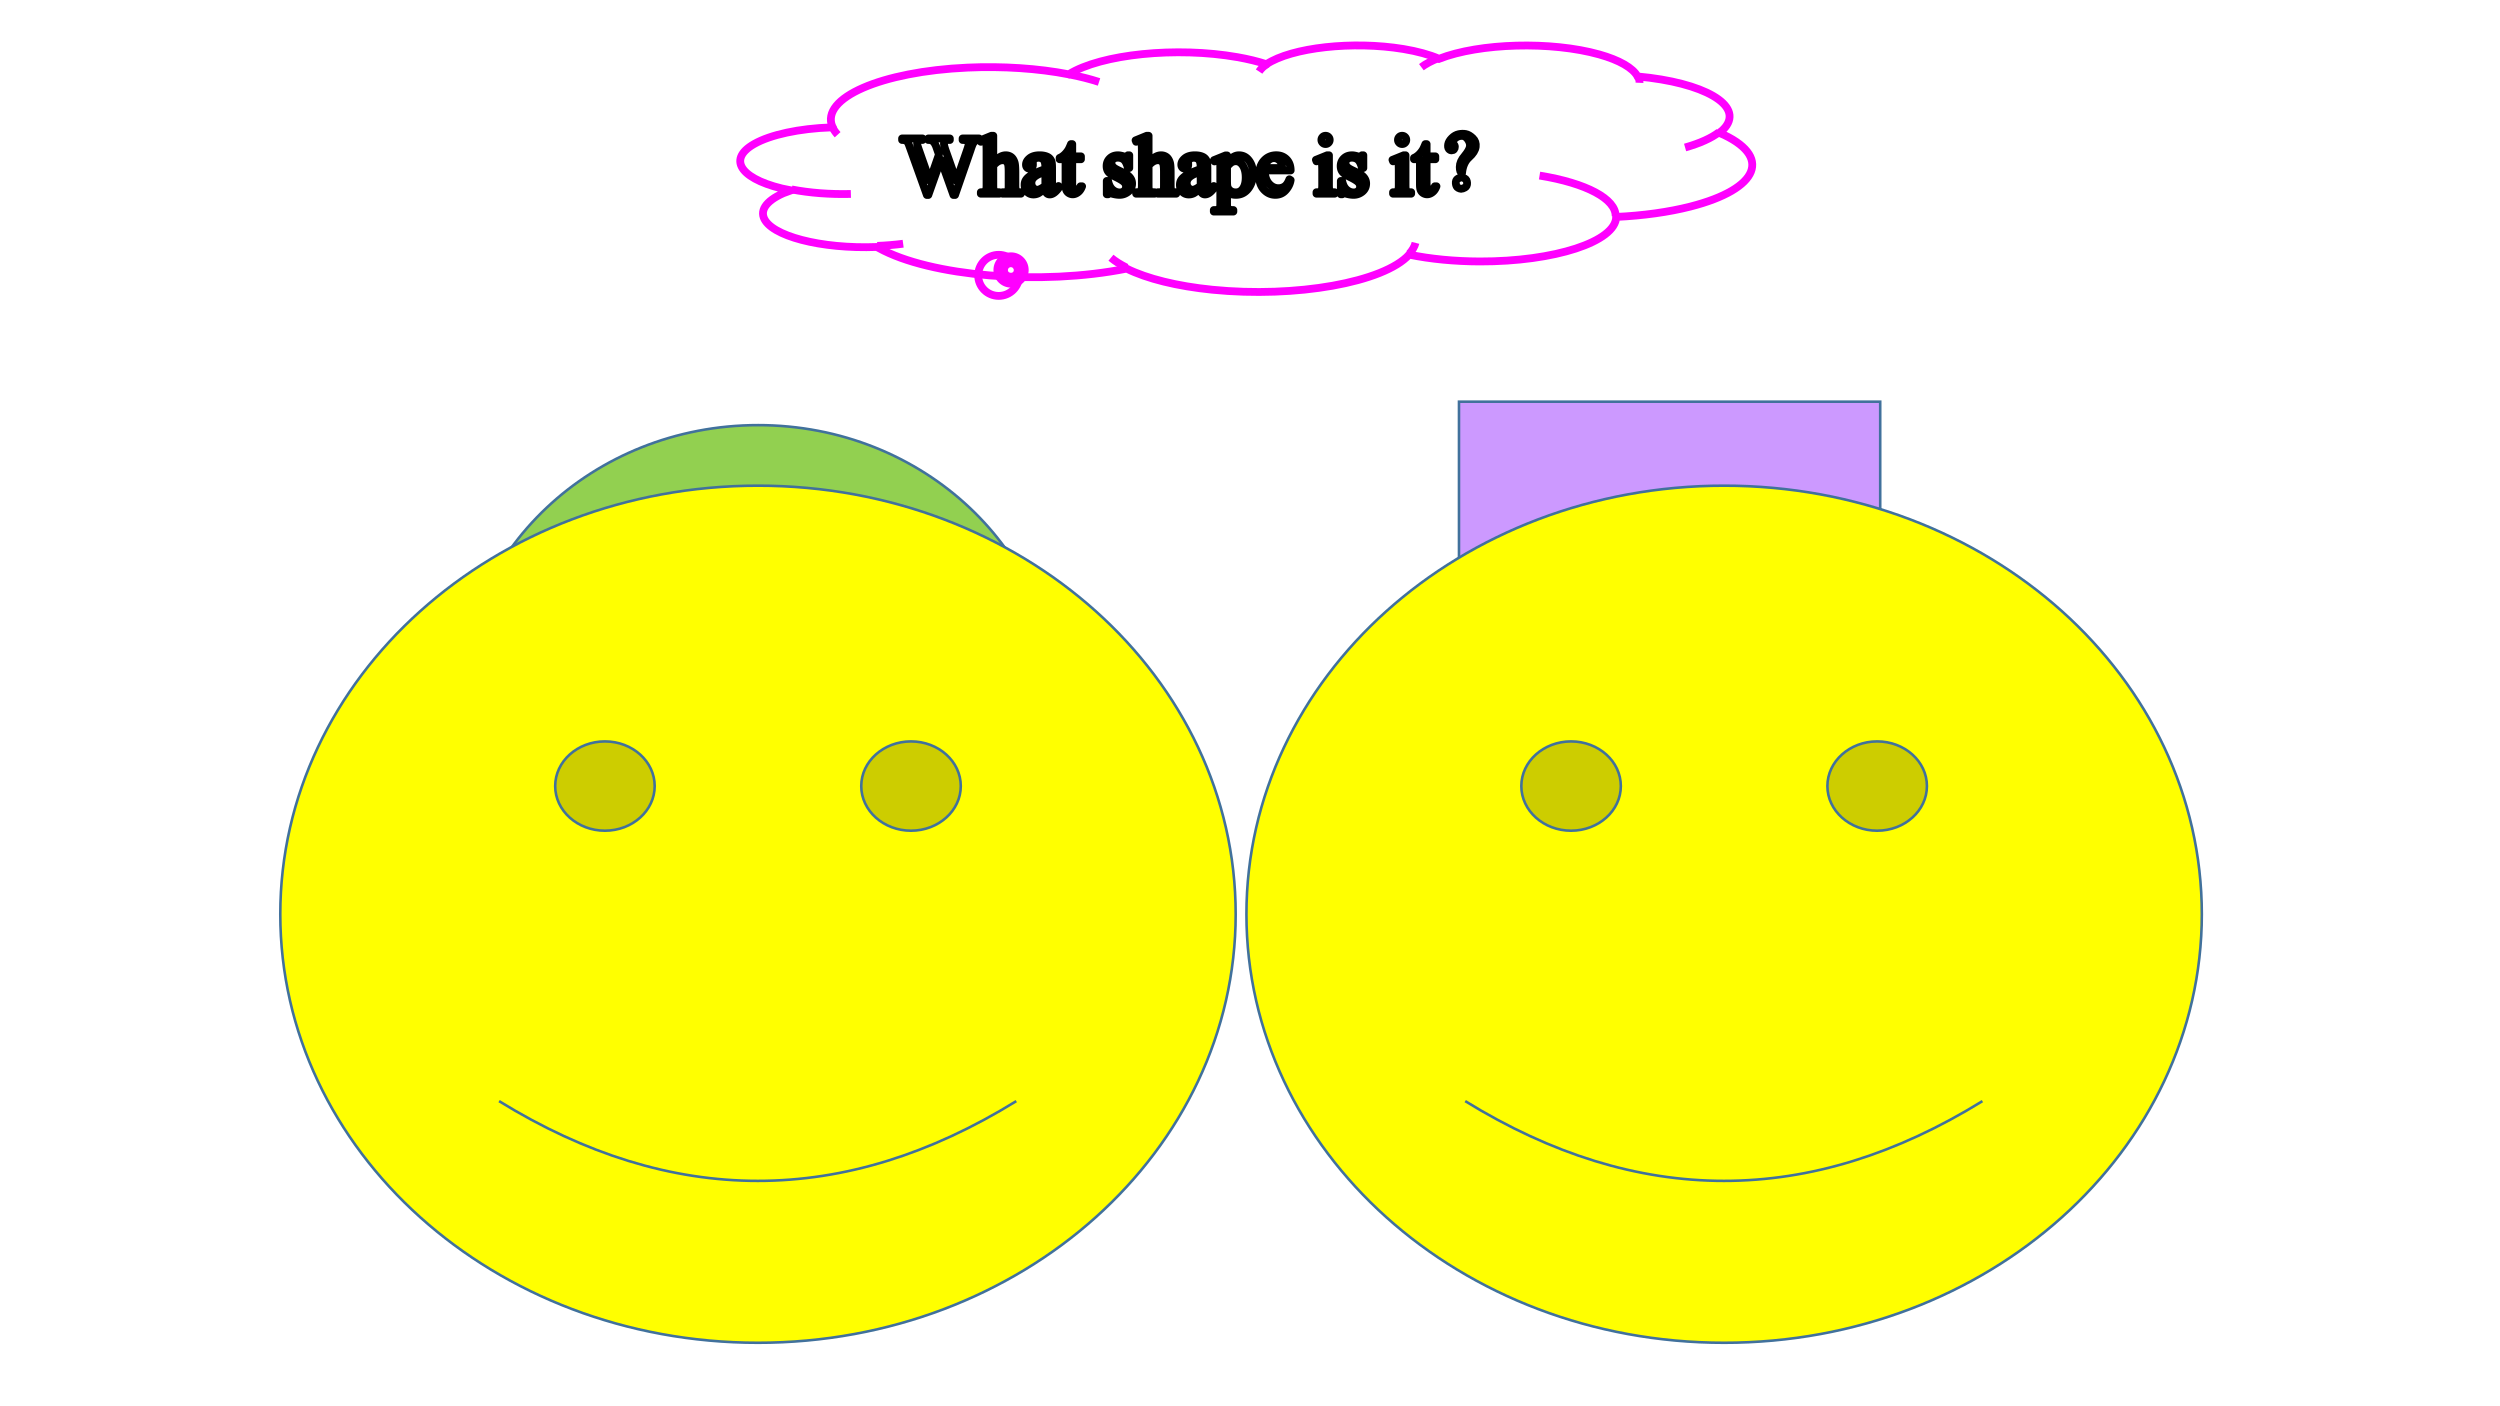 <svg xmlns="http://www.w3.org/2000/svg" xmlns:xlink="http://www.w3.org/1999/xlink" width="1280" height="720" viewBox="0 0 960 540"><rect x="0" y="0" width="960" height="540" fill="#333333" stroke="none"/><g data-name="P"><clipPath id="a"><path fill-rule="evenodd" d="M0 540h960V0H0Z"/></clipPath><g clip-path="url(#a)"><path fill="#fff" fill-rule="evenodd" d="M0 540h960V0H0Z"/></g><path fill="none" stroke="#f0f" stroke-miterlimit="10" stroke-width="3" d="M319.61 48.62c-4.52-11.02 18.74-21.16 51.94-22.66 13.45-.61 27.13.3 38.85 2.58 12.41-7.77 41.42-10.72 64.78-6.59 4.09.72 7.84 1.63 11.14 2.71 9.67-6.44 33.22-9.05 52.6-5.84 5.36.89 10.04 2.17 13.67 3.76 15.59-6.09 43.12-6.84 61.51-1.68 7.72 2.17 12.93 5.16 14.73 8.46 25.53 2.31 40.59 11.06 33.64 19.55-.59.72-1.32 1.42-2.2 2.1 20.48 8.84 15.47 21.52-11.19 28.32-8.3 2.11-18.1 3.48-28.46 3.97-.23 9.52-23.69 17.17-52.39 17.1-9.59-.03-18.97-.93-27.11-2.62-9.71 10.67-43.57 16.7-75.63 13.47-13.44-1.35-25.05-4.22-32.86-8.1-32.83 6.57-75.44 3.04-95.17-7.9-.25-.13-.5-.27-.74-.41-21.48.83-40.94-4.25-43.47-11.36-1.34-3.79 2.43-7.59 10.31-10.37-18.6-3.64-24.85-11.62-13.96-17.82 6.29-3.58 17.31-5.95 29.68-6.38Z"/><path fill="none" stroke="#f0f" stroke-miterlimit="10" stroke-width="3" d="M390.8 103.71c0 1.46-1.18 2.63-2.63 2.63s-2.63-1.17-2.63-2.63c0-1.45 1.18-2.62 2.63-2.62s2.63 1.17 2.63 2.62Z"/><path fill="none" stroke="#f0f" stroke-miterlimit="10" stroke-width="3" d="M393.5 103.68c0 2.9-2.35 5.26-5.25 5.26a5.26 5.26 0 0 1 0-10.52c2.9 0 5.25 2.36 5.25 5.26Z"/><path fill="none" stroke="#f0f" stroke-miterlimit="10" stroke-width="3" d="M391.39 105.74c0 4.36-3.53 7.89-7.89 7.89-4.35 0-7.88-3.53-7.88-7.89 0-4.35 3.53-7.89 7.88-7.89 4.36 0 7.89 3.54 7.89 7.89ZM326.73 74.48c-7.94.21-15.88-.4-22.75-1.74m42.83 20.85c-3.19.42-6.54.7-9.95.83m95.75 8.35c-2.4-1.2-4.41-2.48-6-3.81m116.95-5.7c-.36 1.42-1.16 2.82-2.4 4.19m50.03-30.03c18.01 2.91 29.37 8.99 29.21 15.63m39.69-32.27c-2.92 2.26-7.37 4.26-13.01 5.86m-18.2-27.61c.5.91.73 1.84.69 2.77m-83.76-6c1.7-1.28 3.94-2.47 6.67-3.53m-68.99 5.21c.69-1.05 1.77-2.08 3.23-3.04m-76.37 4.08c4.24.82 8.16 1.81 11.68 2.95M321.65 51.73c-.93-1.02-1.61-2.06-2.04-3.11"/></g><g data-name="P"><path fill="#fff" d="M461.05 65.84c-1.57.63-2.59 1.07-3.05 1.33-.82.46-1.41.94-1.76 1.44-.36.5-.54 1.05-.54 1.64 0 .76.23 1.38.68 1.87.45.5.96.75 1.55.75.79 0 1.83-.52 3.12-1.57Zm-59.64 0c-1.57.63-2.59 1.07-3.05 1.33-.82.46-1.41.94-1.76 1.44-.36.5-.54 1.05-.54 1.64 0 .76.23 1.38.68 1.87.45.5.96.75 1.55.75.79 0 1.83-.52 3.12-1.57Zm73.13-3.94c-.5 0-1 .13-1.49.38-.37.18-1 .75-1.86 1.69v5.35c0 1.15.05 1.91.14 2.28.15.6.5 1.14 1.07 1.6.57.45 1.29.68 2.15.68 1.05 0 1.89-.4 2.54-1.22.84-1.06 1.26-2.56 1.26-4.49 0-2.19-.48-3.87-1.44-5.05-.66-.81-1.46-1.22-2.37-1.22Zm14.68-1.17c-.86 0-1.64.33-2.32 1.01-.68.67-1.08 1.6-1.2 2.8h6.64c-.05-.91-.16-1.56-.33-1.94-.26-.58-.65-1.04-1.17-1.37a2.86 2.86 0 0 0-1.62-.5Zm49.81-1.1h.69v11.52c0 .89.06 1.49.19 1.79.13.29.33.52.58.66.26.15.73.22 1.4.22v.56h-6.96v-.56c.7 0 1.17-.07 1.41-.2.24-.14.43-.36.57-.67.14-.32.21-.92.21-1.8v-5.53c0-1.55-.05-2.56-.14-3.02-.07-.33-.19-.56-.34-.69-.16-.13-.37-.2-.64-.2-.3 0-.65.08-1.07.24l-.22-.57Zm-19.86 0c.56 0 1.24.12 2.05.36.53.16.88.24 1.06.24.17 0 .3-.04.39-.11.1-.08.21-.24.33-.49h.52v4.88H523c-.4-1.53-.9-2.57-1.52-3.13-.63-.55-1.42-.83-2.38-.83-.73 0-1.31.2-1.76.58-.45.39-.68.82-.68 1.29 0 .58.17 1.08.51 1.5.32.43.98.88 1.97 1.36l2.28 1.11c2.12 1.03 3.18 2.39 3.18 4.08 0 1.31-.5 2.36-1.48 3.16-.99.79-2.09 1.19-3.31 1.19-.88 0-1.88-.15-3-.47-.35-.1-.63-.15-.85-.15-.24 0-.43.13-.56.4h-.52v-5.11h.52c.29 1.46.85 2.56 1.67 3.3.83.74 1.75 1.11 2.77 1.11.72 0 1.31-.21 1.76-.63.45-.43.68-.94.68-1.53 0-.72-.25-1.32-.76-1.81-.5-.49-1.51-1.12-3.03-1.87-1.51-.75-2.5-1.42-2.97-2.03-.47-.59-.7-1.35-.7-2.25 0-1.18.4-2.17 1.21-2.96.81-.79 1.85-1.19 3.14-1.19Zm-9.54 0h.69v11.52c0 .89.06 1.49.19 1.79.13.29.33.52.58.66.26.15.73.22 1.4.22v.56h-6.96v-.56c.7 0 1.17-.07 1.41-.2.24-.14.43-.36.57-.67.14-.32.21-.92.21-1.8v-5.53c0-1.55-.05-2.56-.14-3.02-.07-.33-.19-.56-.34-.69-.16-.13-.37-.2-.64-.2-.3 0-.65.08-1.07.24l-.22-.57Zm-33.86 0c1.44 0 2.64.56 3.6 1.69 1.18 1.38 1.77 3.17 1.77 5.38 0 2.47-.71 4.52-2.13 6.14-1.17 1.32-2.64 1.98-4.41 1.98-.77 0-1.44-.11-2-.33-.42-.15-.89-.47-1.41-.93v4.36c0 .98.06 1.6.18 1.87s.33.48.62.63c.3.16.84.24 1.62.24v.58h-7.51v-.58h.4c.57.01 1.06-.1 1.47-.33.19-.12.35-.3.46-.56.11-.25.16-.9.16-1.94V64.28c0-.93-.04-1.52-.12-1.77-.09-.25-.22-.44-.4-.56-.18-.13-.43-.19-.75-.19-.25 0-.56.07-.95.22l-.19-.5 4.41-1.79h.6v3.35c.74-1.26 1.48-2.14 2.23-2.65.74-.51 1.53-.76 2.35-.76Zm-16.91 0c1.28 0 2.32.22 3.13.64.62.33 1.07.83 1.36 1.52.19.45.29 1.37.29 2.75v4.87c0 1.37.02 2.2.07 2.51.06.31.14.51.26.62.12.1.26.15.42.15.16 0 .31-.03.44-.1.21-.14.64-.52 1.26-1.15v.88c-1.17 1.56-2.28 2.35-3.35 2.35-.51 0-.91-.18-1.22-.54-.3-.35-.45-.96-.47-1.81-1.47 1.14-2.39 1.79-2.76 1.97-.57.26-1.17.39-1.8.39-.99 0-1.81-.34-2.45-1.02-.64-.67-.96-1.56-.96-2.67 0-.7.15-1.3.47-1.82.42-.7 1.17-1.37 2.22-2 1.06-.62 2.82-1.38 5.28-2.28v-.57c0-1.42-.22-2.4-.68-2.94-.45-.53-1.11-.79-1.97-.79-.66 0-1.18.17-1.57.53-.4.35-.59.76-.59 1.22l.03.91c0 .48-.13.85-.37 1.11-.25.26-.57.39-.96.39s-.7-.14-.95-.41c-.24-.27-.37-.64-.37-1.11 0-.9.46-1.72 1.38-2.47.92-.75 2.21-1.13 3.86-1.13Zm-29.57 0c.56 0 1.24.12 2.05.36.53.16.88.24 1.06.24.17 0 .3-.04.39-.11.1-.08.21-.24.33-.49h.52v4.88h-.52c-.4-1.53-.9-2.57-1.52-3.13-.63-.55-1.42-.83-2.38-.83-.73 0-1.31.2-1.76.58-.45.39-.68.82-.68 1.29 0 .58.17 1.08.51 1.5.32.43.98.88 1.97 1.36l2.28 1.11c2.12 1.03 3.18 2.39 3.18 4.08 0 1.31-.5 2.36-1.48 3.16-.99.79-2.09 1.19-3.31 1.19-.88 0-1.88-.15-3-.47-.35-.1-.63-.15-.85-.15-.24 0-.43.13-.56.4H425v-5.11h.52c.29 1.46.85 2.56 1.67 3.3.83.74 1.75 1.11 2.77 1.11.72 0 1.31-.21 1.76-.63.45-.43.68-.94.68-1.53 0-.72-.25-1.32-.76-1.81-.5-.49-1.51-1.12-3.03-1.87-1.51-.75-2.5-1.42-2.97-2.03-.47-.59-.7-1.35-.7-2.25 0-1.18.4-2.17 1.21-2.96.81-.79 1.85-1.19 3.14-1.19Zm-30.07 0c1.28 0 2.32.22 3.13.64.62.33 1.07.83 1.36 1.52.19.45.29 1.37.29 2.75v4.87c0 1.37.02 2.2.07 2.51.06.31.14.51.26.62.12.1.26.15.42.15.16 0 .31-.03.44-.1.21-.14.64-.52 1.26-1.15v.88c-1.17 1.56-2.28 2.35-3.35 2.35-.51 0-.91-.18-1.22-.54-.3-.35-.45-.96-.47-1.81-1.47 1.14-2.39 1.79-2.76 1.97-.57.26-1.17.39-1.8.39-.99 0-1.81-.34-2.45-1.02-.64-.67-.96-1.56-.96-2.67 0-.7.15-1.3.47-1.82.42-.7 1.17-1.37 2.22-2 1.06-.62 2.82-1.38 5.28-2.28v-.57c0-1.42-.22-2.4-.68-2.94-.45-.53-1.11-.79-1.97-.79-.66 0-1.18.17-1.57.53-.4.35-.59.76-.59 1.22l.03.91c0 .48-.13.85-.37 1.11-.25.26-.57.39-.96.39s-.7-.14-.95-.41c-.24-.27-.37-.64-.37-1.11 0-.9.46-1.72 1.38-2.47.92-.75 2.21-1.13 3.86-1.13Zm90.88-.01c1.61 0 2.93.53 3.96 1.58 1.03 1.06 1.55 2.48 1.55 4.25h-9.91c-.01 2.13.51 3.8 1.55 5.01 1.05 1.21 2.27 1.81 3.68 1.81.94 0 1.75-.26 2.45-.77.69-.52 1.27-1.4 1.74-2.65l.49.31c-.22 1.43-.86 2.73-1.91 3.9-1.05 1.18-2.37 1.76-3.96 1.76-1.72 0-3.19-.67-4.42-2.01-1.22-1.34-1.84-3.14-1.84-5.4 0-2.45.63-4.37 1.89-5.74 1.25-1.37 2.83-2.05 4.73-2.05Zm57.23-4.28h.49v4.71h3.34v1.1h-3.34v9.29c0 .93.13 1.56.4 1.88.26.32.6.48 1.02.48.34 0 .68-.1 1-.32.32-.21.58-.53.75-.94h.61c-.36 1.02-.88 1.79-1.55 2.3-.66.52-1.35.78-2.06.78-.48 0-.95-.13-1.41-.4-.46-.27-.8-.65-1.02-1.14-.22-.5-.32-1.26-.32-2.29v-9.64h-2.27v-.52c.57-.23 1.16-.62 1.76-1.16.6-.55 1.13-1.2 1.6-1.95.24-.4.57-1.12 1-2.18Zm-136.08 0h.49v4.71h3.34v1.1h-3.34v9.29c0 .93.13 1.56.4 1.88.26.32.6.48 1.02.48.34 0 .68-.1 1-.32.32-.21.58-.53.75-.94h.61c-.36 1.02-.88 1.79-1.55 2.3-.66.52-1.35.78-2.06.78-.48 0-.95-.13-1.41-.4-.46-.27-.8-.65-1.02-1.14-.22-.5-.32-1.26-.32-2.29v-9.64h-2.27v-.52c.57-.23 1.16-.62 1.76-1.16.6-.55 1.13-1.2 1.6-1.95.24-.4.57-1.12 1-2.18Zm-64.85-2.17h7.85v.58h-.38c-.55 0-.97.12-1.26.37-.29.25-.44.56-.44.91 0 .37.23 1.21.69 2.52l4.17 11.91 3.52-10.13-.62-1.78-.5-1.42c-.22-.52-.47-.98-.74-1.38-.13-.2-.3-.36-.5-.5-.26-.19-.52-.32-.78-.41-.2-.06-.51-.09-.94-.09v-.58h8.26v.58h-.56c-.59 0-1.01.12-1.28.37-.28.25-.41.59-.41 1.02 0 .53.23 1.46.7 2.79l4.07 11.53 4.04-11.69c.46-1.29.69-2.19.69-2.69 0-.24-.08-.47-.23-.67-.15-.21-.34-.36-.57-.44-.4-.15-.92-.22-1.55-.22v-.58h6.33v.58c-.55 0-1 .1-1.34.3-.35.19-.67.56-.99 1.11-.21.36-.53 1.23-.98 2.61l-5.92 17.1h-.62l-4.84-13.56-4.8 13.56h-.56l-6.31-17.62c-.47-1.31-.76-2.09-.89-2.33-.21-.39-.49-.69-.85-.88-.36-.19-.85-.29-1.46-.29Zm192.02-1.03c.44 0 .81.15 1.12.46.31.31.46.68.46 1.12 0 .44-.15.81-.46 1.12-.31.32-.68.47-1.12.47-.44 0-.81-.15-1.13-.47-.31-.31-.47-.68-.47-1.12 0-.44.16-.81.47-1.12.3-.31.68-.46 1.13-.46Zm-29.4 0c.44 0 .81.15 1.12.46.31.31.46.68.46 1.12 0 .44-.15.81-.46 1.12-.31.32-.68.47-1.12.47-.44 0-.81-.15-1.13-.47-.31-.31-.47-.68-.47-1.12 0-.44.16-.81.47-1.12.3-.31.68-.46 1.13-.46Zm-68.68 0h.72v10.48c1.16-1.27 2.08-2.09 2.76-2.45.67-.36 1.35-.54 2.03-.54.81 0 1.51.23 2.1.67.58.45 1.01 1.16 1.3 2.12.19.66.29 1.88.29 3.66v5.07c0 .9.08 1.52.22 1.86.11.25.28.45.53.59.25.15.71.22 1.38.22v.56h-7.04v-.56h.33c.67 0 1.13-.1 1.39-.3.26-.21.44-.51.55-.9.03-.17.05-.66.05-1.47v-5.07c0-1.57-.08-2.59-.25-3.08-.16-.5-.42-.86-.77-1.11-.36-.24-.78-.37-1.28-.37-.51 0-1.05.14-1.6.41-.55.27-1.21.82-1.99 1.64v7.58c0 .98.06 1.59.17 1.83.11.24.31.44.61.6.3.16.81.24 1.54.24v.56h-7.1v-.56c.63 0 1.13-.1 1.5-.3.21-.1.37-.3.5-.59.12-.29.19-.89.19-1.78V58.18c0-1.64-.04-2.65-.12-3.02-.08-.38-.2-.63-.36-.77-.16-.13-.38-.2-.65-.2-.22 0-.57.08-1.06.25l-.22-.55Zm-59.64 0h.72v10.48c1.16-1.27 2.08-2.09 2.76-2.45.67-.36 1.35-.54 2.03-.54.81 0 1.51.23 2.1.67.58.45 1.01 1.16 1.3 2.12.19.66.29 1.88.29 3.66v5.07c0 .9.08 1.52.22 1.86.11.25.28.45.53.59.25.15.71.22 1.38.22v.56h-7.04v-.56h.33c.67 0 1.13-.1 1.39-.3.26-.21.44-.51.55-.9.03-.17.05-.66.05-1.47v-5.07c0-1.57-.08-2.59-.25-3.08-.16-.5-.42-.86-.77-1.11-.36-.24-.78-.37-1.28-.37-.51 0-1.05.14-1.6.41-.55.27-1.21.82-1.99 1.64v7.58c0 .98.06 1.59.17 1.83.11.24.31.44.61.6.3.16.81.24 1.54.24v.56h-7.1v-.56c.63 0 1.13-.1 1.5-.3.21-.1.37-.3.5-.59.12-.29.19-.89.19-1.78V58.18c0-1.64-.04-2.65-.12-3.02-.08-.38-.2-.63-.36-.77-.16-.13-.38-.2-.65-.2-.22 0-.57.08-1.06.25l-.22-.55Z"/><path fill="none" stroke="#000" stroke-linejoin="round" stroke-width="3" d="M461.05 65.84c-1.57.63-2.59 1.07-3.05 1.33-.82.46-1.41.94-1.76 1.44-.36.5-.54 1.05-.54 1.64 0 .76.23 1.38.68 1.87.45.5.96.75 1.55.75.79 0 1.83-.52 3.12-1.57Zm-59.64 0c-1.57.63-2.59 1.07-3.05 1.33-.82.46-1.41.94-1.76 1.44-.36.5-.54 1.05-.54 1.64 0 .76.23 1.38.68 1.87.45.5.96.75 1.55.75.79 0 1.83-.52 3.12-1.57Zm73.13-3.94c-.5 0-1 .13-1.49.38-.37.18-1 .75-1.86 1.69v5.35c0 1.15.05 1.91.14 2.28.15.6.5 1.14 1.07 1.6.57.45 1.29.68 2.15.68 1.05 0 1.89-.4 2.54-1.22.84-1.06 1.26-2.56 1.26-4.49 0-2.19-.48-3.87-1.44-5.05-.66-.81-1.46-1.22-2.37-1.22Zm14.68-1.17c-.86 0-1.64.33-2.32 1.01-.68.67-1.08 1.6-1.2 2.8h6.64c-.05-.91-.16-1.56-.33-1.94-.26-.58-.65-1.04-1.17-1.37a2.86 2.86 0 0 0-1.62-.5Zm49.81-1.1h.69v11.52c0 .89.06 1.49.19 1.79.13.29.33.52.58.66.26.15.73.22 1.4.22v.56h-6.96v-.56c.7 0 1.17-.07 1.41-.2.24-.14.43-.36.57-.67.14-.32.21-.92.21-1.8v-5.53c0-1.55-.05-2.56-.14-3.02-.07-.33-.19-.56-.34-.69-.16-.13-.37-.2-.64-.2-.3 0-.65.08-1.07.24l-.22-.57Zm-19.86 0c.56 0 1.24.12 2.05.36.53.16.88.24 1.06.24.17 0 .3-.04.39-.11.1-.08.21-.24.33-.49h.52v4.88H523c-.4-1.53-.9-2.57-1.52-3.13-.63-.55-1.42-.83-2.38-.83-.73 0-1.31.2-1.76.58-.45.39-.68.82-.68 1.29 0 .58.17 1.08.51 1.5.32.43.98.88 1.97 1.36l2.28 1.11c2.12 1.03 3.18 2.39 3.18 4.08 0 1.31-.5 2.36-1.48 3.16-.99.79-2.09 1.19-3.31 1.19-.88 0-1.88-.15-3-.47-.35-.1-.63-.15-.85-.15-.24 0-.43.13-.56.4h-.52v-5.11h.52c.29 1.46.85 2.56 1.67 3.3.83.74 1.75 1.11 2.77 1.11.72 0 1.31-.21 1.76-.63.45-.43.68-.94.68-1.53 0-.72-.25-1.32-.76-1.81-.5-.49-1.51-1.12-3.03-1.87-1.51-.75-2.5-1.42-2.97-2.03-.47-.59-.7-1.35-.7-2.25 0-1.18.4-2.17 1.21-2.96.81-.79 1.85-1.19 3.14-1.19Zm-9.54 0h.69v11.52c0 .89.06 1.49.19 1.79.13.29.33.52.58.66.26.15.73.22 1.4.22v.56h-6.96v-.56c.7 0 1.17-.07 1.41-.2.24-.14.43-.36.57-.67.14-.32.21-.92.21-1.8v-5.53c0-1.55-.05-2.56-.14-3.02-.07-.33-.19-.56-.34-.69-.16-.13-.37-.2-.64-.2-.3 0-.65.08-1.07.24l-.22-.57Zm-33.86 0c1.44 0 2.64.56 3.6 1.69 1.18 1.38 1.77 3.17 1.77 5.38 0 2.47-.71 4.52-2.13 6.14-1.17 1.32-2.64 1.98-4.41 1.98-.77 0-1.44-.11-2-.33-.42-.15-.89-.47-1.41-.93v4.36c0 .98.06 1.6.18 1.87s.33.48.62.63c.3.16.84.24 1.62.24v.58h-7.51v-.58h.4c.57.01 1.06-.1 1.47-.33.19-.12.35-.3.46-.56.11-.25.16-.9.16-1.94V64.28c0-.93-.04-1.52-.12-1.77-.09-.25-.22-.44-.4-.56-.18-.13-.43-.19-.75-.19-.25 0-.56.07-.95.22l-.19-.5 4.41-1.79h.6v3.35c.74-1.26 1.48-2.14 2.23-2.65.74-.51 1.53-.76 2.35-.76Zm-16.91 0c1.28 0 2.32.22 3.13.64.62.33 1.07.83 1.36 1.52.19.45.29 1.37.29 2.75v4.87c0 1.37.02 2.2.07 2.51.06.31.14.51.26.62.12.1.26.15.42.15.16 0 .31-.03.44-.1.21-.14.64-.52 1.26-1.15v.88c-1.17 1.56-2.28 2.35-3.35 2.35-.51 0-.91-.18-1.22-.54-.3-.35-.45-.96-.47-1.81-1.47 1.14-2.39 1.79-2.76 1.97-.57.26-1.17.39-1.8.39-.99 0-1.81-.34-2.45-1.02-.64-.67-.96-1.56-.96-2.67 0-.7.15-1.3.47-1.82.42-.7 1.17-1.37 2.22-2 1.06-.62 2.82-1.38 5.28-2.28v-.57c0-1.42-.22-2.4-.68-2.94-.45-.53-1.11-.79-1.97-.79-.66 0-1.18.17-1.57.53-.4.35-.59.76-.59 1.22l.03.91c0 .48-.13.85-.37 1.11-.25.26-.57.39-.96.39s-.7-.14-.95-.41c-.24-.27-.37-.64-.37-1.11 0-.9.46-1.72 1.38-2.47.92-.75 2.21-1.13 3.86-1.13Zm-29.57 0c.56 0 1.24.12 2.05.36.53.16.88.24 1.06.24.17 0 .3-.04.39-.11.1-.08.21-.24.33-.49h.52v4.88h-.52c-.4-1.53-.9-2.57-1.52-3.13-.63-.55-1.42-.83-2.38-.83-.73 0-1.31.2-1.76.58-.45.39-.68.82-.68 1.29 0 .58.17 1.08.51 1.5.32.43.98.88 1.97 1.36l2.28 1.11c2.12 1.03 3.18 2.39 3.18 4.08 0 1.31-.5 2.36-1.48 3.16-.99.79-2.09 1.19-3.31 1.19-.88 0-1.88-.15-3-.47-.35-.1-.63-.15-.85-.15-.24 0-.43.13-.56.4H425v-5.11h.52c.29 1.46.85 2.56 1.67 3.3.83.74 1.75 1.11 2.77 1.11.72 0 1.31-.21 1.76-.63.45-.43.68-.94.68-1.53 0-.72-.25-1.32-.76-1.81-.5-.49-1.51-1.12-3.03-1.87-1.51-.75-2.5-1.42-2.97-2.03-.47-.59-.7-1.35-.7-2.25 0-1.18.4-2.17 1.21-2.96.81-.79 1.85-1.19 3.14-1.19Zm-30.07 0c1.28 0 2.32.22 3.13.64.62.33 1.07.83 1.36 1.52.19.45.29 1.37.29 2.75v4.87c0 1.37.02 2.2.07 2.51.06.31.14.51.26.62.12.1.26.15.42.15.16 0 .31-.03.44-.1.21-.14.64-.52 1.26-1.15v.88c-1.17 1.56-2.28 2.35-3.35 2.35-.51 0-.91-.18-1.22-.54-.3-.35-.45-.96-.47-1.81-1.47 1.14-2.39 1.79-2.76 1.97-.57.26-1.17.39-1.8.39-.99 0-1.81-.34-2.45-1.02-.64-.67-.96-1.56-.96-2.67 0-.7.15-1.3.47-1.82.42-.7 1.17-1.37 2.22-2 1.06-.62 2.82-1.38 5.28-2.28v-.57c0-1.42-.22-2.4-.68-2.94-.45-.53-1.11-.79-1.97-.79-.66 0-1.18.17-1.57.53-.4.35-.59.76-.59 1.22l.03.91c0 .48-.13.85-.37 1.11-.25.26-.57.39-.96.39s-.7-.14-.95-.41c-.24-.27-.37-.64-.37-1.11 0-.9.46-1.72 1.38-2.47.92-.75 2.21-1.13 3.86-1.13Zm90.88-.01c1.61 0 2.93.53 3.96 1.58 1.03 1.06 1.55 2.48 1.55 4.25h-9.91c-.01 2.13.51 3.8 1.55 5.01 1.05 1.21 2.27 1.81 3.68 1.81.94 0 1.75-.26 2.45-.77.69-.52 1.27-1.4 1.74-2.65l.49.31c-.22 1.43-.86 2.73-1.91 3.9-1.05 1.18-2.37 1.76-3.96 1.76-1.72 0-3.19-.67-4.42-2.01-1.22-1.34-1.84-3.14-1.84-5.4 0-2.45.63-4.37 1.89-5.74 1.25-1.37 2.83-2.05 4.73-2.05Zm57.23-4.28h.49v4.71h3.34v1.1h-3.34v9.29c0 .93.13 1.56.4 1.88.26.32.6.48 1.02.48.34 0 .68-.1 1-.32.32-.21.58-.53.75-.94h.61c-.36 1.02-.88 1.79-1.55 2.3-.66.52-1.35.78-2.06.78-.48 0-.95-.13-1.41-.4-.46-.27-.8-.65-1.02-1.14-.22-.5-.32-1.26-.32-2.29v-9.64h-2.27v-.52c.57-.23 1.16-.62 1.76-1.16.6-.55 1.13-1.2 1.6-1.95.24-.4.57-1.12 1-2.18Zm-136.08 0h.49v4.71h3.34v1.1h-3.34v9.29c0 .93.13 1.56.4 1.88.26.32.6.48 1.02.48.34 0 .68-.1 1-.32.32-.21.58-.53.75-.94h.61c-.36 1.02-.88 1.79-1.55 2.3-.66.52-1.35.78-2.06.78-.48 0-.95-.13-1.41-.4-.46-.27-.8-.65-1.02-1.14-.22-.5-.32-1.26-.32-2.29v-9.64h-2.27v-.52c.57-.23 1.16-.62 1.76-1.16.6-.55 1.13-1.2 1.6-1.95.24-.4.57-1.12 1-2.18Zm-64.85-2.17h7.85v.58h-.38c-.55 0-.97.12-1.26.37-.29.25-.44.56-.44.91 0 .37.23 1.21.69 2.52l4.17 11.91 3.52-10.13-.62-1.78-.5-1.42c-.22-.52-.47-.98-.74-1.38-.13-.2-.3-.36-.5-.5-.26-.19-.52-.32-.78-.41-.2-.06-.51-.09-.94-.09v-.58h8.26v.58h-.56c-.59 0-1.01.12-1.28.37-.28.25-.41.59-.41 1.02 0 .53.23 1.46.7 2.79l4.07 11.53 4.04-11.69c.46-1.29.69-2.19.69-2.69 0-.24-.08-.47-.23-.67-.15-.21-.34-.36-.57-.44-.4-.15-.92-.22-1.55-.22v-.58h6.33v.58c-.55 0-1 .1-1.34.3-.35.19-.67.56-.99 1.11-.21.36-.53 1.23-.98 2.61l-5.92 17.1h-.62l-4.84-13.56-4.8 13.56h-.56l-6.31-17.62c-.47-1.31-.76-2.09-.89-2.33-.21-.39-.49-.69-.85-.88-.36-.19-.85-.29-1.46-.29Zm192.02-1.03c.44 0 .81.15 1.12.46.31.31.46.68.46 1.12 0 .44-.15.81-.46 1.12-.31.32-.68.47-1.12.47-.44 0-.81-.15-1.13-.47-.31-.31-.47-.68-.47-1.12 0-.44.16-.81.47-1.12.3-.31.68-.46 1.13-.46Zm-29.4 0c.44 0 .81.15 1.12.46.31.31.46.68.46 1.12 0 .44-.15.81-.46 1.12-.31.32-.68.47-1.12.47-.44 0-.81-.15-1.13-.47-.31-.31-.47-.68-.47-1.12 0-.44.16-.81.47-1.12.3-.31.68-.46 1.13-.46Zm-68.68 0h.72v10.48c1.16-1.27 2.08-2.09 2.76-2.45.67-.36 1.35-.54 2.03-.54.81 0 1.51.23 2.1.67.58.45 1.01 1.16 1.3 2.12.19.66.29 1.88.29 3.66v5.07c0 .9.08 1.52.22 1.86.11.25.28.45.53.59.25.15.71.22 1.38.22v.56h-7.04v-.56h.33c.67 0 1.13-.1 1.39-.3.26-.21.44-.51.55-.9.03-.17.05-.66.05-1.47v-5.07c0-1.57-.08-2.59-.25-3.08-.16-.5-.42-.86-.77-1.11-.36-.24-.78-.37-1.28-.37-.51 0-1.05.14-1.6.41-.55.27-1.21.82-1.99 1.64v7.58c0 .98.06 1.59.17 1.83.11.24.31.44.61.6.3.16.81.24 1.54.24v.56h-7.1v-.56c.63 0 1.13-.1 1.5-.3.21-.1.37-.3.5-.59.12-.29.19-.89.19-1.78V58.18c0-1.64-.04-2.65-.12-3.02-.08-.38-.2-.63-.36-.77-.16-.13-.38-.2-.65-.2-.22 0-.57.08-1.06.25l-.22-.55Zm-59.64 0h.72v10.48c1.16-1.27 2.08-2.09 2.76-2.45.67-.36 1.35-.54 2.03-.54.81 0 1.51.23 2.1.67.58.45 1.01 1.16 1.3 2.12.19.66.29 1.88.29 3.66v5.07c0 .9.08 1.52.22 1.86.11.25.28.45.53.59.25.15.71.22 1.38.22v.56h-7.04v-.56h.33c.67 0 1.13-.1 1.39-.3.26-.21.44-.51.55-.9.03-.17.05-.66.05-1.47v-5.07c0-1.57-.08-2.59-.25-3.08-.16-.5-.42-.86-.77-1.11-.36-.24-.78-.37-1.28-.37-.51 0-1.05.14-1.6.41-.55.27-1.21.82-1.99 1.64v7.58c0 .98.06 1.59.17 1.83.11.24.31.44.61.6.3.16.81.24 1.54.24v.56h-7.1v-.56c.63 0 1.13-.1 1.5-.3.21-.1.37-.3.5-.59.12-.29.19-.89.19-1.78V58.18c0-1.64-.04-2.65-.12-3.02-.08-.38-.2-.63-.36-.77-.16-.13-.38-.2-.65-.2-.22 0-.57.08-1.06.25l-.22-.55Z"/></g><g data-name="P"><path fill="#fff" d="M561.17 68.13c.33 0 .77.14 1.32.43.54.3.83.86.87 1.69.04.84-.23 1.42-.81 1.76-.59.33-1.09.5-1.5.5-.25 0-.63-.13-1.13-.38-.5-.25-.79-.81-.88-1.69-.08-.87.17-1.48.75-1.81.59-.34 1.05-.5 1.38-.5Zm.35-16.76c.45-.01.9.03 1.34.11.88.17 1.77.69 2.69 1.57.92.87 1.29 1.98 1.13 3.31-.17 1.34-1.02 2.69-2.57 4.07-1.54 1.38-2.44 3.4-2.69 6.07-.58-.17-.87-.96-.87-2.38s.62-2.84 1.87-4.25c1.17-1.42 1.84-2.59 2.01-3.51.16-.92-.09-1.85-.76-2.81-.66-.96-1.48-1.42-2.44-1.38-.96.04-1.77.35-2.44.94-.66.58-1.04 1.06-1.12 1.44-.09.37.08.64.5.81.33.25.5.58.5 1 0 .42-.11.75-.32 1-.2.25-.52.38-.93.38-.42 0-.78-.19-1.07-.56-.29-.38-.37-.96-.25-1.76.13-.79.59-1.58 1.38-2.37.79-.8 1.67-1.3 2.63-1.51.48-.1.95-.16 1.41-.17Z"/><path fill="none" stroke="#000" stroke-linejoin="round" stroke-width="3" d="M561.17 68.13c.33 0 .77.14 1.32.43.54.3.83.86.87 1.69.04.84-.23 1.42-.81 1.76-.59.33-1.09.5-1.5.5-.25 0-.63-.13-1.13-.38-.5-.25-.79-.81-.88-1.69-.08-.87.17-1.48.75-1.81.59-.34 1.05-.5 1.38-.5Zm.35-16.76c.45-.01.9.03 1.34.11.88.17 1.77.69 2.69 1.57.92.87 1.29 1.98 1.13 3.31-.17 1.34-1.02 2.69-2.57 4.07-1.54 1.38-2.44 3.4-2.69 6.07-.58-.17-.87-.96-.87-2.38s.62-2.84 1.87-4.25c1.17-1.42 1.84-2.59 2.01-3.51.16-.92-.09-1.85-.76-2.81-.66-.96-1.48-1.42-2.44-1.38-.96.04-1.77.35-2.44.94-.66.58-1.04 1.06-1.12 1.44-.09.37.08.64.5.81.33.25.5.58.5 1 0 .42-.11.75-.32 1-.2.25-.52.38-.93.38-.42 0-.78-.19-1.07-.56-.29-.38-.37-.96-.25-1.76.13-.79.59-1.58 1.38-2.37.79-.8 1.67-1.3 2.63-1.51.48-.1.95-.16 1.41-.17Z"/></g><g data-name="P"><path fill="#92d050" fill-rule="evenodd" d="M176.25 271.56c0-59.82 51.43-108.31 114.88-108.31 63.44 0 114.87 48.49 114.87 108.31s-51.43 108.31-114.87 108.31c-63.45 0-114.88-48.49-114.88-108.31Z"/><path fill="none" stroke="#41719c" stroke-miterlimit="8" d="M176.25 271.56c0-59.82 51.43-108.31 114.88-108.31 63.44 0 114.87 48.49 114.87 108.31s-51.43 108.31-114.87 108.31c-63.45 0-114.88-48.49-114.88-108.31Z"/></g><g data-name="P"><path fill="#c9f" fill-rule="evenodd" d="M560.25 387.38H722V154.25H560.25Z"/><path fill="none" stroke="#41719c" stroke-miterlimit="8" d="M560.25 387.38H722V154.25H560.25Z"/></g><g data-name="P"><symbol id="b"><path d="m.448.078-.01-.01C.435.065.432.064.427.064.413.064.406.072.406.089V.35C.406.435.33.487.208.487.095.487.019.436.019.361c0-.042.024-.066.065-.066.04 0 .068.024.068.058C.152.367.147.38.134.396.125.406.122.412.122.418c0 .021.027.037.063.037.059 0 .084-.027.084-.088V.294A.724.724 0 0 1 .064.213C.02.183 0 .149 0 .106 0 .045.046 0 .111 0c.057 0 .103.02.158.07C.28.019.302 0 .351 0c.043 0 .074.016.112.057L.448.078m-.18.036C.241.083.221.071.197.071c-.03 0-.051.027-.051.067 0 .058.042.1.122.121V.114Z"/></symbol><symbol id="c"><path d="M-2147483500-2147483500Z"/></symbol><symbol id="d"><path d="M.387.123C.35.081.324.067.283.067.196.067.141.154.141.29c0 .103.032.166.084.166.016 0 .031-.008.037-.019C.267.428.267.428.267.386.268.336.285.314.323.314c.042 0 .068.024.068.063 0 .062-.067.11-.155.11C.1.487 0 .381 0 .237 0 .098.089 0 .214 0c.077 0 .133.031.191.105L.387.123Z"/></symbol><symbol id="e"><path d="M.239.024C.205.028.192.043.192.081v.38H0V.437C.044.429.052.42.053.378V.084C.052.042.045.034 0 .024V0h.239v.024M.122.691A.078.078 0 0 1 .044.614c0-.045.033-.078.077-.078s.078.033.078.077a.077.077 0 0 1-.077.078Z"/></symbol><symbol id="f"><path d="M.266.024C.205.027.194.04.193.103v.189c0 .052.028.095.061.095C.262.387.271.38.282.364.301.337.316.328.342.328c.037 0 .063.028.063.066C.405.44.371.473.324.473.274.473.236.447.189.379v.082H0V.437C.042.432.053.42.054.378V.084C.053.042.043.031 0 .024V0h.266v.024Z"/></symbol><symbol id="g"><path d="M.239.024c-.032 0-.048.02-.049.06v.592H0V.652C.033.651.05.632.051.594v-.51C.05.046.032.025 0 .024V0h.239v.024Z"/></symbol><symbol id="h"><path d="M.377.139C.336.09.306.072.263.072a.098.098 0 0 0-.089.053.284.284 0 0 0-.03.134h.252C.39.343.375.39.343.428a.168.168 0 0 1-.135.059C.084.487 0 .388 0 .242S.082 0 .206 0c.081 0 .13.031.195.125L.377.139M.139.296c.003.12.021.16.07.16.047 0 .062-.034.064-.145V.296H.139Z"/></symbol><use xlink:href="#b" transform="matrix(48 0 0 -48 201.79 420.312)"/><use xlink:href="#c" transform="matrix(48 0 0 -48 103079210000 -103079210000)"/><use xlink:href="#d" transform="matrix(48 0 0 -48 237.79 420.312)"/><use xlink:href="#e" transform="matrix(48 0 0 -48 258.67 419.64)"/><use xlink:href="#f" transform="matrix(48 0 0 -48 272.638 419.64)"/><use xlink:href="#d" transform="matrix(48 0 0 -48 292.99 420.312)"/><use xlink:href="#g" transform="matrix(48 0 0 -48 313.87 419.64)"/><use xlink:href="#h" transform="matrix(48 0 0 -48 327.646 420.312)"/></g><use xlink:href="#c" data-name="P" transform="matrix(48 0 0 -48 103079210000 -103079210000)"/><g data-name="P"><symbol id="i"><path d="M.285.473H.191v.169H.166A.878.878 0 0 0 0 .456V.429h.052V.105C.052.04.095 0 .164 0c.067 0 .107.03.148.112L.287.123C.267.085.251.071.23.071.202.071.191.088.191.128v.301h.094v.044Z"/></symbol><symbol id="j"><path d="M.518.024C.481.026.468.041.469.081v.251c0 .086-.053.141-.135.141C.274.473.228.445.191.386v.075H0V.437C.044.43.052.421.053.378V.084C.052.041.044.032 0 .024V0h.241v.024C.205.028.192.044.192.081v.267c0 .003.007.014.017.024.022.022.046.034.069.034C.313.406.33.379.33.323V.081C.329.043.316.027.283.024V0h.235v.024Z"/></symbol><symbol id="k"><path d="M.454.604v.053h-.13a.293.293 0 0 1-.112.022C.093.679.009.613.009.518c0-.035.012-.067.036-.095A.197.197 0 0 1 .133.366C.054.339.014.3.014.249.014.208.032.19.096.167.033.159 0 .133 0 .092 0 .034.075 0 .201 0c.167 0 .254.052.254.151 0 .077-.058.12-.164.122L.226.274c-.085.001-.1.006-.1.034 0 .031.028.052.068.052.092 0 .096 0 .129.015.06.026.09.069.09.131 0 .04-.012.07-.04.098h.081M.296.154c.054 0 .08-.016.08-.05C.376.058.321.032.222.032.134.032.088.055.088.099c0 .021.007.032.035.055h.173M.212.648C.259.648.278.61.278.517S.26.388.212.388.146.423.146.517s.018.131.066.131Z"/></symbol><use xlink:href="#b" transform="matrix(48.024 0 0 -48.024 534.46 432.692)"/><use xlink:href="#c" transform="matrix(48.024 0 0 -48.024 103130740000 -103130740000)"/><use xlink:href="#f" transform="matrix(48.024 0 0 -48.024 570.67 432.02)"/><use xlink:href="#h" transform="matrix(48.024 0 0 -48.024 591.033 432.692)"/><use xlink:href="#d" transform="matrix(48.024 0 0 -48.024 612.356 432.692)"/><use xlink:href="#i" transform="matrix(48.024 0 0 -48.024 633.438 432.596)"/><use xlink:href="#b" transform="matrix(48.024 0 0 -48.024 649.67 432.692)"/><use xlink:href="#j" transform="matrix(48.024 0 0 -48.024 673.49 432.02)"/><use xlink:href="#k" transform="matrix(48.024 0 0 -48.024 700.528 441.913)"/><use xlink:href="#g" transform="matrix(48.024 0 0 -48.024 723.963 432.02)"/><use xlink:href="#h" transform="matrix(48.024 0 0 -48.024 737.746 432.692)"/></g><use xlink:href="#c" data-name="P" transform="matrix(48.024 0 0 -48.024 103130740000 -103130740000)"/><g data-name="P"><path fill="#ff0" fill-rule="evenodd" d="M478.63 351.06c0-90.88 82.12-164.56 183.43-164.56S845.5 260.18 845.5 351.06c0 90.888-82.13 164.565-183.44 164.565S478.63 441.948 478.63 351.06Z"/><path fill="#cdcd00" fill-rule="evenodd" d="M584.19 301.85c0-9.47 8.55-17.15 19.1-17.15 10.56 0 19.11 7.68 19.11 17.15 0 9.46-8.55 17.14-19.11 17.14-10.55 0-19.1-7.68-19.1-17.14Zm117.53 0c0-9.47 8.56-17.15 19.11-17.15 10.55 0 19.11 7.68 19.11 17.15 0 9.46-8.56 17.14-19.11 17.14-10.55 0-19.11-7.68-19.11-17.14Z"/><path fill="none" stroke="#41719c" stroke-miterlimit="8" d="M584.19 301.85c0-9.47 8.55-17.15 19.1-17.15 10.56 0 19.11 7.68 19.11 17.15 0 9.46-8.55 17.14-19.11 17.14-10.55 0-19.1-7.68-19.1-17.14Zm117.53 0c0-9.47 8.56-17.15 19.11-17.15 10.55 0 19.11 7.68 19.11 17.15 0 9.46-8.56 17.14-19.11 17.14-10.55 0-19.11-7.68-19.11-17.14ZM562.64 422.83c66.28 40.837 132.49 40.837 198.61 0"/><path fill="none" stroke="#41719c" stroke-miterlimit="8" d="M478.63 351.06c0-90.88 82.12-164.56 183.43-164.56S845.5 260.18 845.5 351.06c0 90.888-82.13 164.565-183.44 164.565S478.63 441.948 478.63 351.06Z"/></g><g data-name="P"><path fill="#ff0" fill-rule="evenodd" d="M107.63 351.06c0-90.88 82.12-164.56 183.43-164.56S474.5 260.18 474.5 351.06c0 90.888-82.13 164.565-183.44 164.565S107.63 441.948 107.63 351.06Z"/><path fill="#cdcd00" fill-rule="evenodd" d="M213.19 301.85c0-9.47 8.55-17.15 19.1-17.15 10.56 0 19.11 7.68 19.11 17.15 0 9.46-8.55 17.14-19.11 17.14-10.55 0-19.1-7.68-19.1-17.14Zm117.53 0c0-9.47 8.56-17.15 19.11-17.15 10.55 0 19.11 7.68 19.11 17.15 0 9.46-8.56 17.14-19.11 17.14-10.55 0-19.11-7.68-19.11-17.14Z"/><path fill="none" stroke="#41719c" stroke-miterlimit="8" d="M213.19 301.85c0-9.47 8.55-17.15 19.1-17.15 10.56 0 19.11 7.68 19.11 17.15 0 9.46-8.55 17.14-19.11 17.14-10.55 0-19.1-7.68-19.1-17.14Zm117.53 0c0-9.47 8.56-17.15 19.11-17.15 10.55 0 19.11 7.68 19.11 17.15 0 9.46-8.56 17.14-19.11 17.14-10.55 0-19.11-7.68-19.11-17.14ZM191.64 422.83c66.28 40.837 132.49 40.837 198.61 0"/><path fill="none" stroke="#41719c" stroke-miterlimit="8" d="M107.63 351.06c0-90.88 82.12-164.56 183.43-164.56S474.5 260.18 474.5 351.06c0 90.888-82.13 164.565-183.44 164.565S107.63 441.948 107.63 351.06Z"/></g></svg>